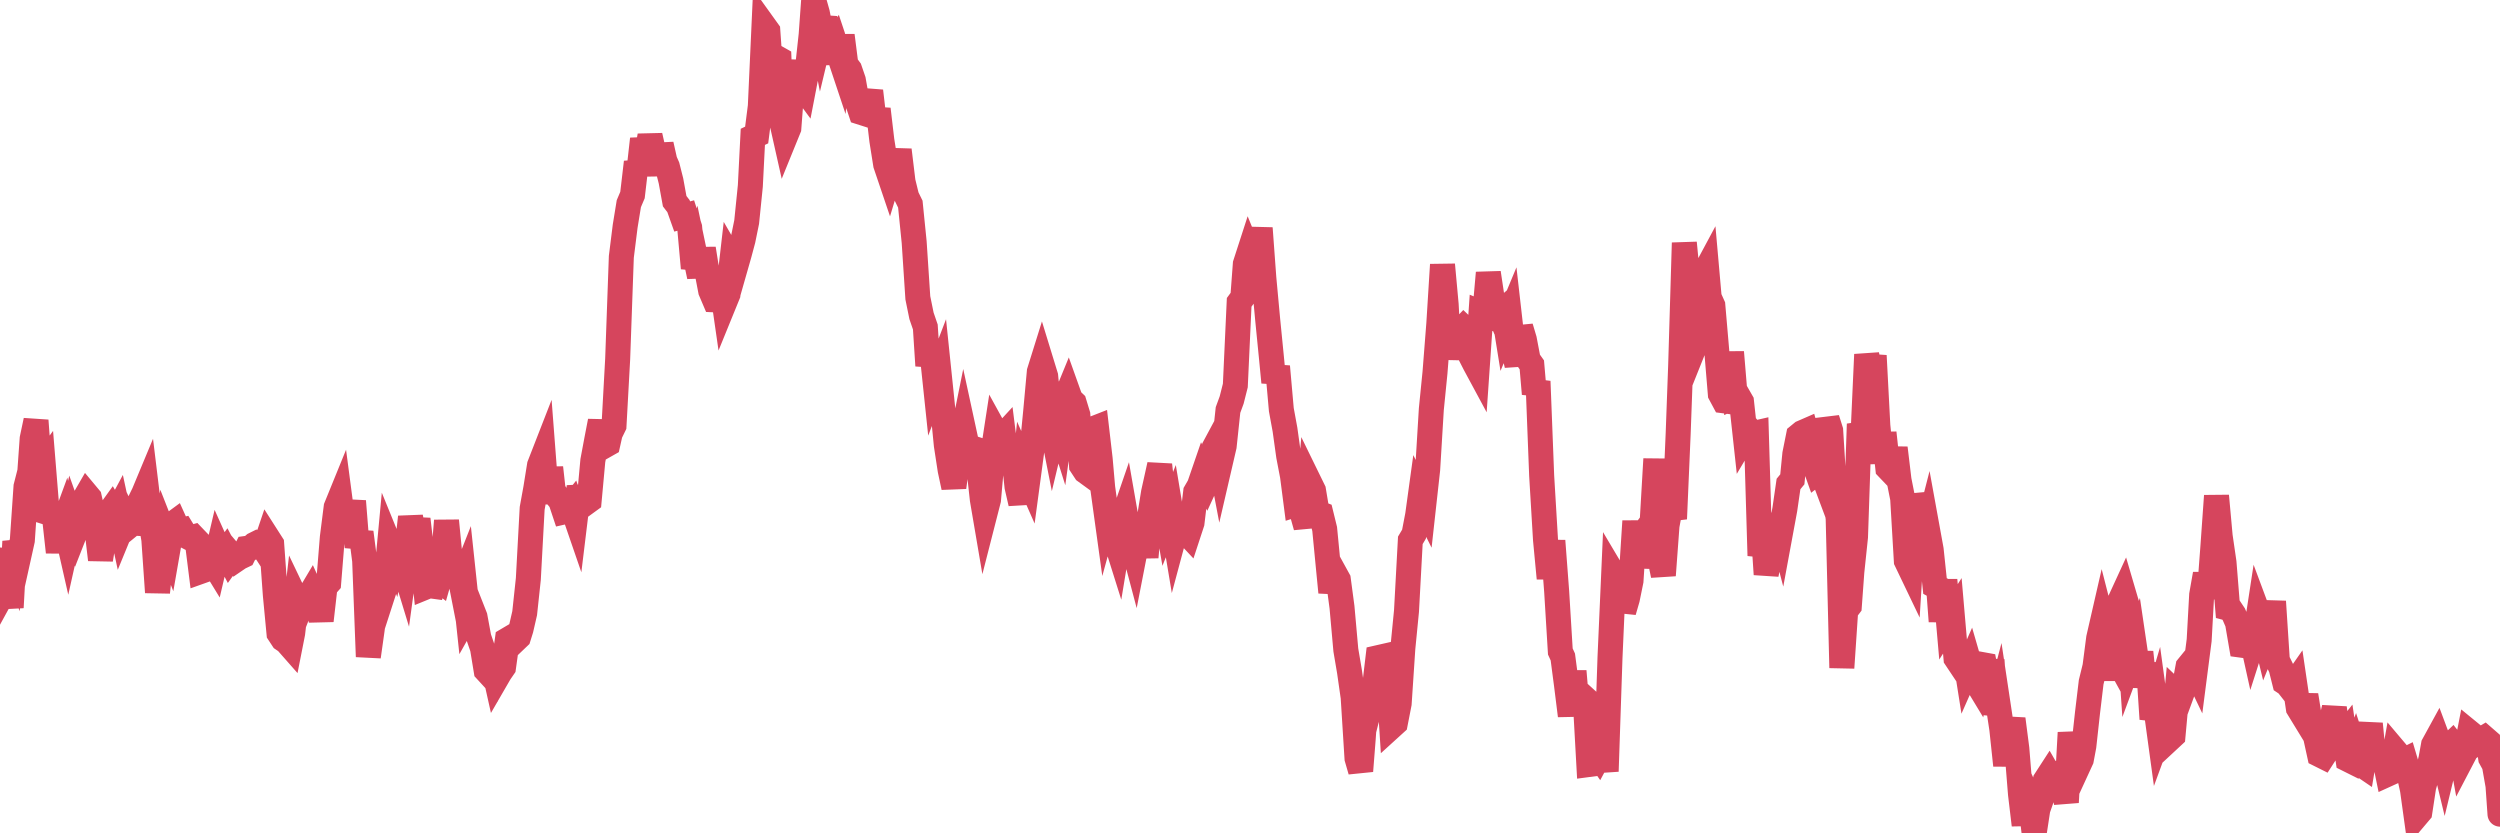 <?xml version="1.0"?><svg width="150px" height="50px" xmlns="http://www.w3.org/2000/svg" xmlns:xlink="http://www.w3.org/1999/xlink"> <polyline fill="none" stroke="#d6455d" stroke-width="1.5px" stroke-linecap="round" stroke-miterlimit="5" points="0.00,33.60 0.22,35.52 0.45,35.10 0.67,36.45 0.89,32.49 1.12,33.41 1.34,32.42 1.56,29.20 1.79,28.30 1.93,26.32 2.16,25.23 2.38,28.22 2.60,27.92 2.83,30.75 3.05,30.82 3.27,31.04 3.50,33.13 3.65,31.90 3.87,31.30 4.09,32.27 4.32,31.24 4.54,31.86 4.76,31.30 4.99,30.06 5.21,29.68 5.36,29.86 5.58,30.84 5.80,31.63 6.03,33.58 6.25,32.19 6.47,30.87 6.70,30.55 6.92,30.93 7.07,30.65 7.29,31.67 7.52,31.11 7.74,31.57 7.96,31.39 8.19,31.40 8.41,30.05 8.63,29.60 8.78,29.24 9.00,31.05 9.23,32.36 9.45,35.54 9.67,33.47 9.90,32.15 10.12,32.71 10.34,31.45 10.49,31.34 10.72,31.85 10.94,31.80 11.16,32.16 11.39,32.28 11.61,32.22 11.83,32.45 12.06,34.28 12.20,34.23 12.43,33.79 12.65,33.54 12.87,33.90 13.10,32.92 13.32,33.41 13.54,33.11 13.77,33.55 13.92,33.34 14.14,33.60 14.36,33.45 14.59,33.34 14.81,32.90 15.03,32.87 15.26,32.67 15.48,32.56 15.63,32.59 15.85,32.93 16.07,32.28 16.30,32.64 16.52,35.69 16.74,38.00 16.97,38.35 17.19,38.50 17.41,38.75 17.56,37.99 17.79,36.00 18.01,36.46 18.23,35.90 18.46,35.90 18.68,35.53 18.90,36.02 19.13,36.39 19.27,37.24 19.50,35.22 19.72,34.97 19.94,32.25 20.17,30.43 20.39,29.89 20.61,31.56 20.84,31.39 20.99,31.28 21.21,30.07 21.43,32.83 21.66,31.94 21.88,33.64 22.10,39.40 22.33,37.77 22.55,36.01 22.70,34.78 22.92,35.82 23.14,35.14 23.37,32.68 23.59,33.22 23.81,32.11 24.04,33.39 24.26,34.11 24.41,33.01 24.63,31.02 24.86,32.22 25.08,31.15 25.30,33.05 25.53,35.23 25.75,35.14 25.97,35.17 26.12,34.62 26.34,34.79 26.57,33.98 26.79,31.24 27.01,33.50 27.24,33.82 27.46,33.94 27.68,35.06 27.83,34.68 28.06,36.84 28.28,36.45 28.50,37.01 28.73,38.25 28.95,38.89 29.17,40.23 29.40,40.48 29.54,39.71 29.77,40.74 29.99,40.36 30.21,40.04 30.44,38.39 30.66,38.26 30.88,38.45 31.11,38.23 31.26,37.75 31.48,36.79 31.70,34.74 31.93,30.50 32.15,29.29 32.37,27.92 32.60,27.33 32.82,30.20 33.04,28.06 33.19,29.41 33.41,29.77 33.64,30.05 33.86,30.71 34.08,30.66 34.31,30.37 34.53,31.01 34.75,29.20 34.90,29.88 35.13,30.19 35.35,30.03 35.57,27.64 35.80,26.41 36.02,25.27 36.24,26.77 36.47,26.64 36.61,26.01 36.84,25.54 37.06,21.54 37.28,15.41 37.51,13.57 37.73,12.22 37.95,11.70 38.18,9.73 38.33,10.30 38.55,8.34 38.77,9.46 39.00,8.14 39.22,9.12 39.44,10.48 39.67,8.67 39.89,9.65 40.04,9.99 40.26,10.86 40.48,12.07 40.71,12.37 40.93,12.99 41.15,12.93 41.38,13.65 41.60,16.09 41.75,15.54 41.97,16.59 42.20,14.92 42.42,16.30 42.64,17.45 42.87,17.99 43.09,18.00 43.31,17.15 43.46,18.19 43.68,17.65 43.91,15.65 44.13,16.03 44.35,15.26 44.58,14.40 44.80,13.32 45.02,11.16 45.17,8.21 45.40,8.10 45.62,6.37 45.84,1.54 46.07,1.86 46.29,5.00 46.51,3.41 46.74,3.54 46.89,7.25 47.11,8.23 47.33,7.69 47.55,4.80 47.78,3.71 48.00,4.99 48.22,5.29 48.45,4.10 48.67,2.08 48.82,0.00 49.04,0.78 49.27,1.96 49.49,1.04 49.71,3.16 49.94,3.15 50.16,2.75 50.38,3.41 50.53,2.13 50.75,3.86 50.98,4.17 51.20,4.81 51.42,6.05 51.65,6.74 51.87,6.81 52.09,6.00 52.24,5.46 52.47,7.43 52.69,6.55 52.91,8.42 53.14,9.87 53.36,10.52 53.58,9.79 53.81,9.76 53.95,9.00 54.18,10.90 54.40,11.80 54.62,12.25 54.85,14.53 55.07,17.87 55.29,18.95 55.52,19.62 55.67,21.94 55.89,20.86 56.11,22.95 56.34,22.35 56.56,24.47 56.78,26.71 57.01,28.21 57.23,29.24 57.38,28.11 57.60,26.89 57.82,25.80 58.05,26.86 58.27,26.86 58.49,26.93 58.72,27.96 58.94,29.97 59.09,30.85 59.31,29.99 59.54,27.40 59.76,25.97 59.98,26.37 60.21,26.12 60.43,27.87 60.65,27.03 60.80,27.13 61.02,29.20 61.25,30.20 61.47,28.17 61.69,28.67 61.92,26.96 62.14,24.70 62.36,22.30 62.51,21.82 62.74,22.57 62.96,24.85 63.18,25.96 63.41,25.00 63.63,25.70 63.85,24.10 64.08,23.54 64.23,23.96 64.45,24.17 64.67,24.89 64.89,27.93 65.12,28.28 65.34,28.44 65.56,25.74 65.79,25.65 66.01,27.54 66.16,29.25 66.38,30.84 66.61,30.00 66.83,32.06 67.05,32.76 67.28,31.37 67.50,30.73 67.72,31.99 67.87,32.31 68.09,33.14 68.32,31.96 68.54,31.67 68.76,33.43 68.99,30.93 69.21,29.56 69.43,28.57 69.58,27.89 69.81,29.96 70.03,31.22 70.25,30.67 70.48,32.05 70.70,31.23 70.92,31.19 71.15,31.92 71.29,32.07 71.52,31.37 71.74,29.52 71.96,29.14 72.19,28.47 72.41,28.91 72.63,28.43 72.86,26.84 73.01,26.56 73.23,27.72 73.45,26.77 73.68,24.60 73.90,24.00 74.12,23.13 74.35,18.14 74.57,17.84 74.72,15.84 74.94,15.16 75.16,15.70 75.39,15.46 75.61,13.69 75.83,16.68 76.06,19.17 76.28,21.39 76.43,22.94 76.65,21.99 76.88,24.58 77.10,25.78 77.32,27.36 77.55,28.56 77.77,30.26 77.99,30.19 78.14,30.82 78.36,31.61 78.59,28.98 78.81,29.43 79.03,30.75 79.26,30.84 79.48,31.74 79.70,34.01 79.85,35.54 80.08,34.38 80.30,34.78 80.52,36.43 80.75,39.00 80.97,40.30 81.19,41.84 81.42,45.50 81.64,46.26 81.79,44.35 82.01,41.18 82.23,42.23 82.46,41.32 82.68,39.46 82.90,39.41 83.13,40.32 83.35,41.26 83.50,43.59 83.72,43.39 83.95,42.21 84.17,38.90 84.39,36.66 84.62,32.42 84.84,32.05 85.06,30.90 85.21,29.81 85.43,30.25 85.66,28.17 85.88,24.55 86.10,22.35 86.33,19.41 86.55,15.88 86.77,18.28 86.92,21.07 87.15,19.12 87.37,21.53 87.59,19.90 87.82,19.66 88.04,19.87 88.26,21.39 88.49,21.84 88.63,22.10 88.86,18.77 89.08,18.86 89.30,16.37 89.53,17.90 89.75,18.25 89.97,18.80 90.20,18.60 90.35,19.53 90.57,19.00 90.79,20.93 91.02,21.90 91.24,19.63 91.46,20.37 91.69,21.58 91.91,21.89 92.06,23.63 92.28,22.88 92.50,28.54 92.73,32.38 92.95,34.70 93.17,32.45 93.40,35.49 93.62,39.09 93.77,39.42 93.99,41.10 94.22,42.94 94.44,40.27 94.66,42.86 94.89,41.71 95.11,41.91 95.33,45.87 95.48,45.85 95.70,45.05 95.93,45.38 96.15,44.97 96.37,46.28 96.60,39.45 96.82,34.47 97.04,34.84 97.27,34.77 97.42,36.69 97.64,35.93 97.86,34.85 98.09,31.27 98.31,34.03 98.53,32.50 98.76,33.55 98.98,31.52 99.13,31.32 99.35,27.54 99.57,33.40 99.80,34.52 100.02,31.54 100.24,30.34 100.47,31.13 100.69,26.02 100.84,21.92 101.06,14.57 101.29,16.97 101.51,21.20 101.73,20.65 101.96,19.27 102.18,16.55 102.40,16.14 102.55,17.84 102.77,18.33 103.00,21.00 103.22,23.64 103.44,24.05 103.67,24.08 103.89,21.13 104.11,23.77 104.26,23.70 104.49,24.10 104.71,26.12 104.93,25.75 105.16,26.02 105.38,25.97 105.60,33.34 105.83,32.33 105.97,34.46 106.20,33.31 106.42,32.67 106.64,30.87 106.87,31.75 107.09,30.56 107.31,29.04 107.54,28.76 107.69,27.24 107.91,26.14 108.13,25.96 108.36,25.86 108.58,26.66 108.80,27.69 109.03,28.34 109.25,28.17 109.40,28.57 109.62,25.13 109.84,25.83 110.07,29.55 110.29,31.10 110.51,40.07 110.74,36.65 110.96,36.36 111.11,34.31 111.33,32.22 111.56,25.44 111.78,26.12 112.00,21.27 112.23,22.52 112.45,21.34 112.67,25.54 112.90,27.78 113.04,25.97 113.27,28.09 113.49,28.32 113.71,26.88 113.94,28.80 114.16,29.91 114.38,33.65 114.61,34.13 114.76,31.72 114.98,29.72 115.20,30.45 115.43,32.63 115.65,31.77 115.87,32.98 116.10,35.16 116.32,35.28 116.47,37.28 116.69,34.80 116.91,37.31 117.14,36.95 117.36,39.50 117.58,39.83 117.81,38.80 118.03,40.19 118.18,39.85 118.40,40.61 118.63,40.99 118.85,39.86 119.07,39.90 119.30,41.12 119.52,39.60 119.74,42.86 119.89,42.29 120.11,43.75 120.34,45.92 120.56,44.05 120.78,43.14 121.01,44.92 121.23,47.65 121.45,49.50 121.60,47.62 121.83,48.14 122.05,50.00 122.27,48.56 122.50,47.90 122.72,46.82 122.94,46.48 123.17,46.88 123.31,46.79 123.54,45.81 123.76,47.12 123.98,48.14 124.21,43.96 124.43,45.59 124.65,46.07 124.88,45.57 125.03,44.77 125.25,42.77 125.47,40.93 125.70,39.99 125.92,38.29 126.14,37.33 126.37,38.23 126.59,40.80 126.74,39.04 126.96,39.44 127.18,36.08 127.41,35.58 127.63,36.33 127.85,39.50 128.08,38.88 128.30,40.37 128.45,39.13 128.67,41.20 128.90,39.79 129.12,43.14 129.34,42.39 129.57,44.07 129.79,43.47 130.01,42.59 130.24,44.28 130.38,44.15 130.61,41.63 130.83,41.84 131.05,41.24 131.28,40.00 131.50,39.73 131.72,40.19 131.95,38.41 132.10,35.69 132.32,34.44 132.54,35.90 132.77,32.85 132.99,29.75 133.21,32.17 133.44,33.75 133.66,36.49 133.81,36.53 134.03,36.86 134.25,37.37 134.48,38.71 134.70,38.74 134.92,37.48 135.15,38.52 135.37,37.83 135.52,36.85 135.74,37.44 135.97,38.39 136.19,37.85 136.41,36.09 136.64,39.62 136.86,40.07 137.08,40.95 137.23,41.05 137.45,41.33 137.68,41.00 137.90,42.49 138.12,42.85 138.35,41.71 138.57,43.09 138.79,43.58 138.94,44.23 139.17,45.28 139.39,45.39 139.61,45.05 139.84,43.40 140.06,42.47 140.28,44.24 140.51,44.29 140.66,44.10 140.88,45.57 141.10,45.68 141.32,45.08 141.55,45.79 141.77,45.94 141.99,44.62 142.22,43.43 142.37,44.97 142.59,45.23 142.81,45.30 143.04,45.38 143.26,46.45 143.48,46.35 143.71,45.05 143.93,45.31 144.08,45.71 144.30,45.60 144.52,46.34 144.75,47.39 144.97,48.98 145.19,48.72 145.42,47.21 145.64,46.44 145.86,45.52 146.01,44.69 146.24,44.27 146.46,44.86 146.68,45.77 146.91,44.82 147.13,44.61 147.35,44.89 147.58,44.74 147.72,45.51 147.95,45.07 148.17,43.94 148.39,44.12 148.62,44.55 148.84,44.40 149.06,44.27 149.29,44.47 149.44,45.49 149.66,45.89 149.88,47.14 150.00,48.85 "/></svg>